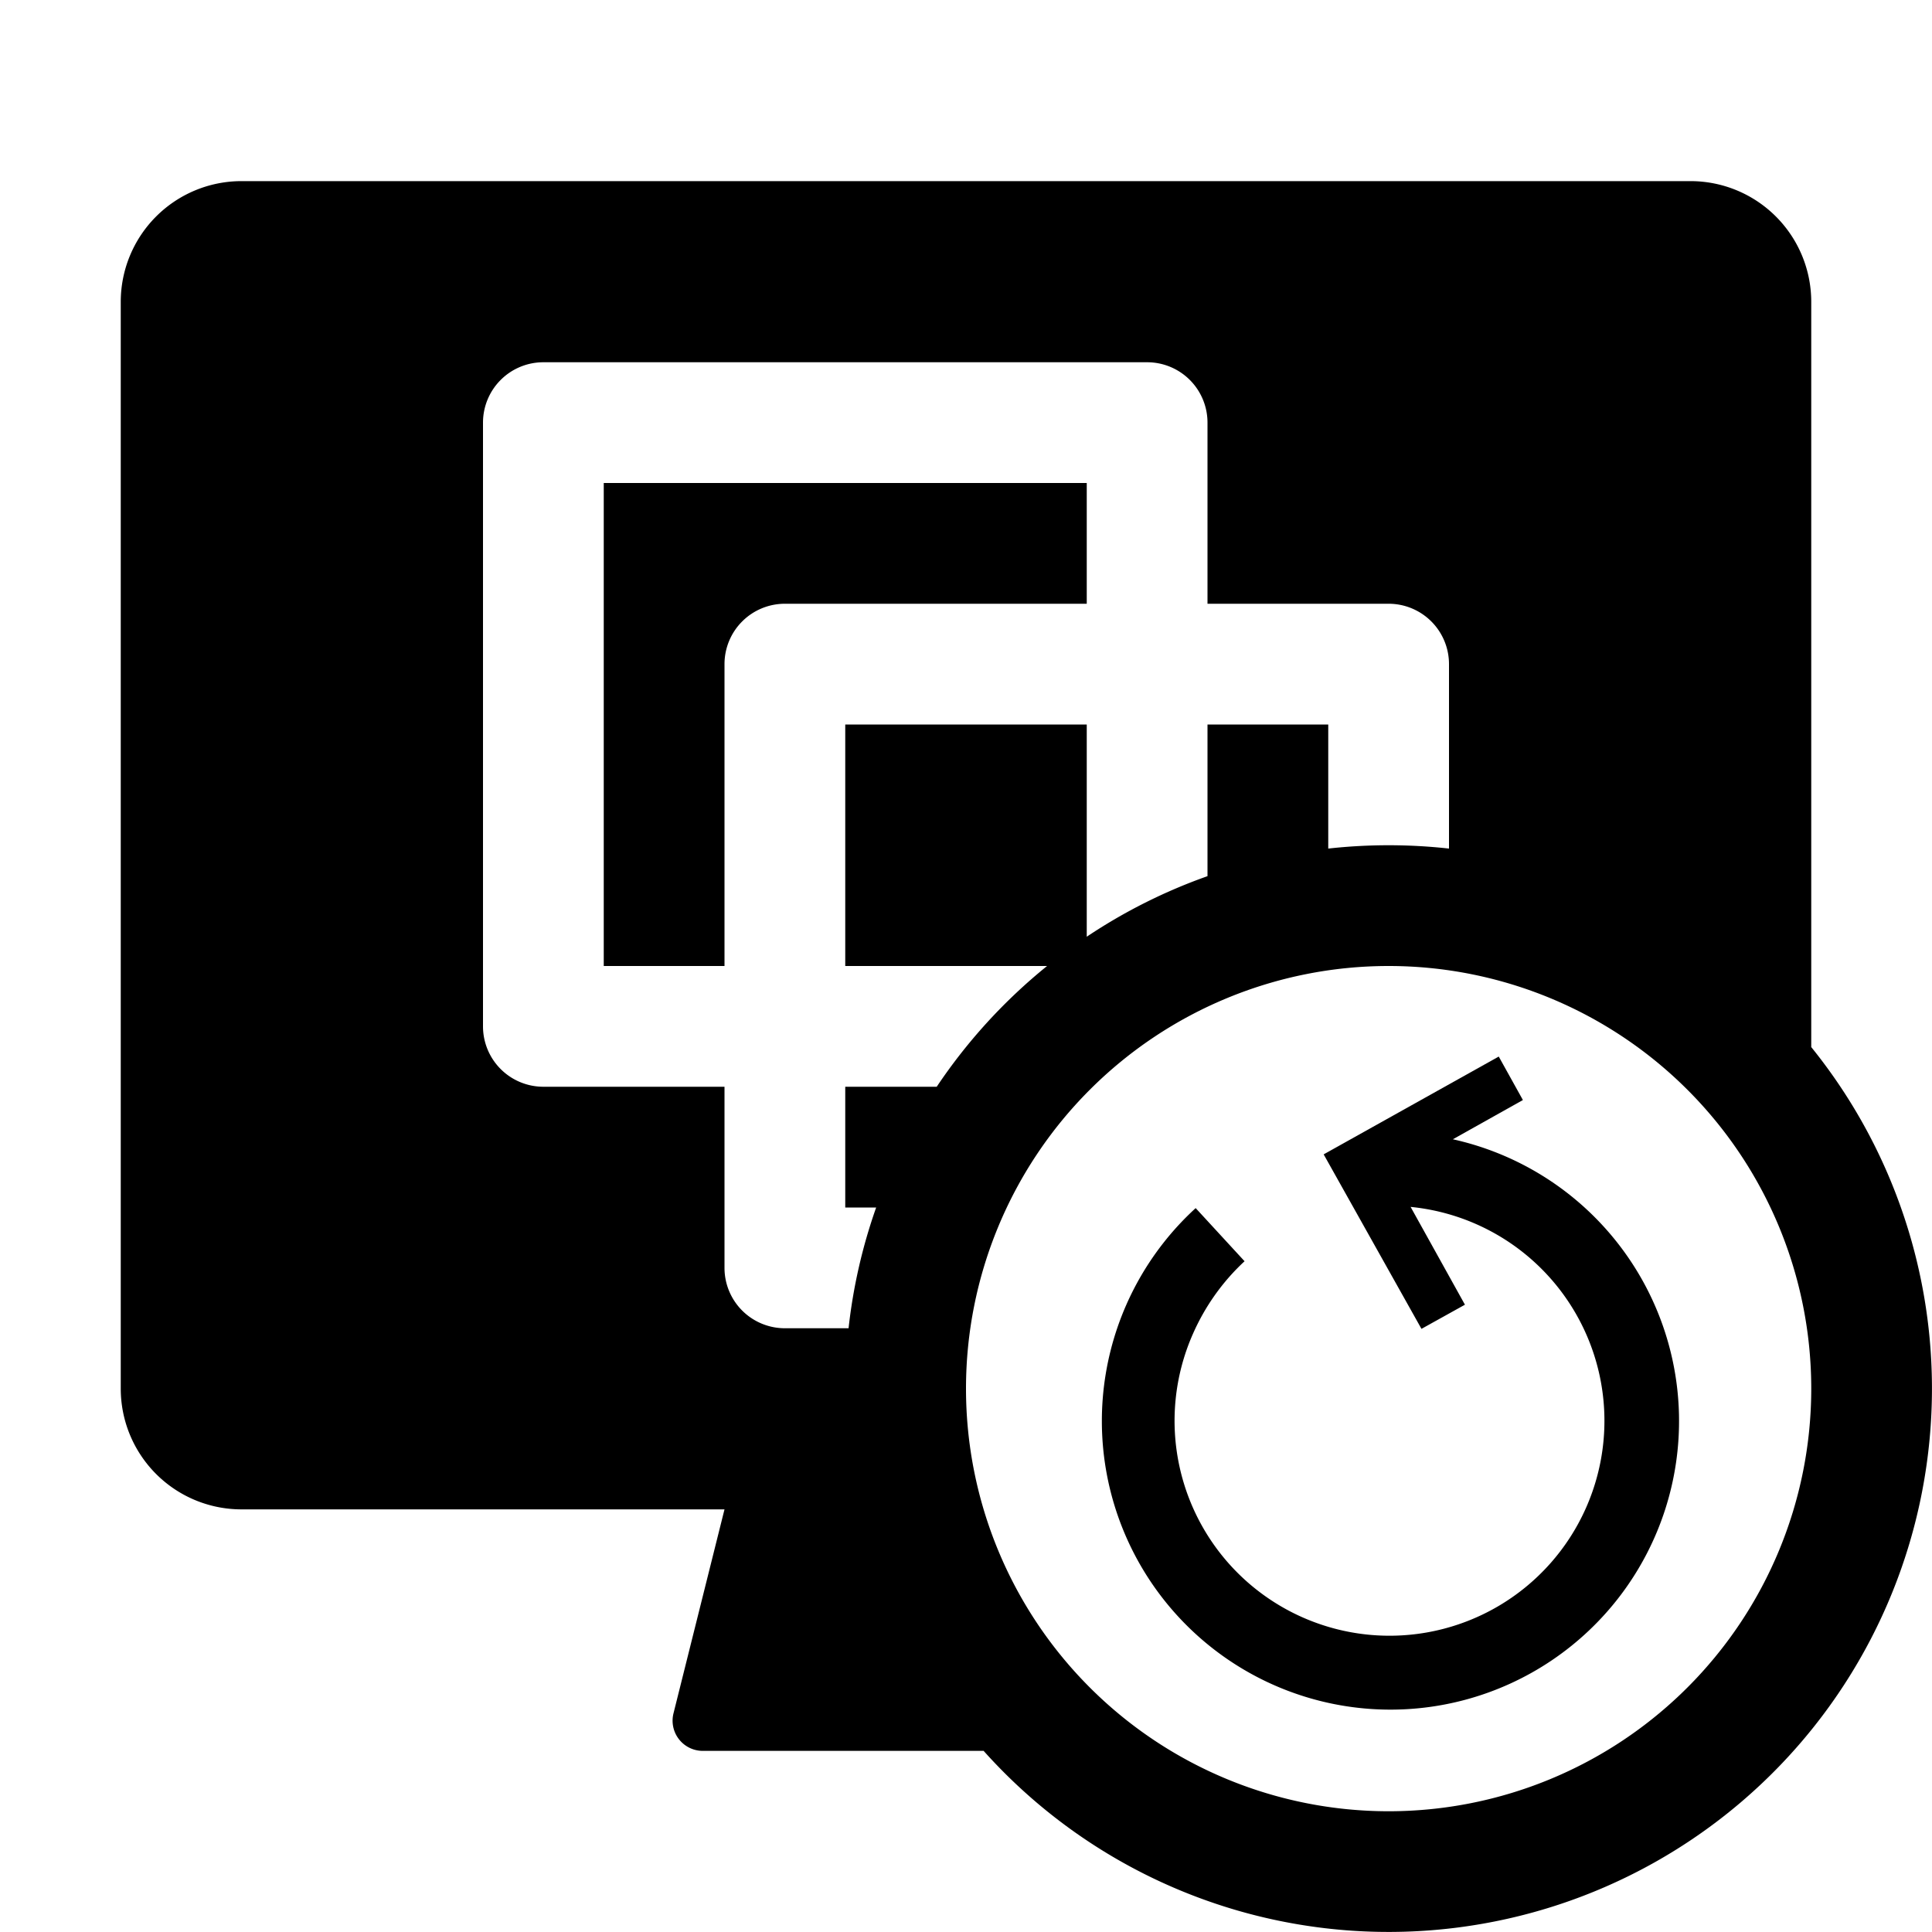 <svg xmlns="http://www.w3.org/2000/svg" fill="none" viewBox="0 0 32 32" class="acv-icon"><path fill="currentColor" d="M10 8v8h2v-5a1 1 0 0 1 1-1h5V8h-8ZM24.064 18.87l1.16-.65-.4-.72-2.9 1.62 1.62 2.89.72-.4-.9-1.62a3.56 3.56 0 1 1-3.604 2.1c.2-.454.49-.863.854-1.2l-.81-.88a4.78 4.78 0 1 0 4.26-1.14Z"/><path fill="currentColor" fill-rule="evenodd" d="M4 3a2 2 0 0 0-2 2v18a2 2 0 0 0 2 2h8l-.845 3.379a.5.5 0 0 0 .485.621h4.652A9 9 0 0 0 30 17.343V5a2 2 0 0 0-2-2H4Zm20 11.055V11a1 1 0 0 0-1-1h-3V7a1 1 0 0 0-1-1H9a1 1 0 0 0-1 1v10a1 1 0 0 0 1 1h3v3a1 1 0 0 0 1 1h1.055a8.948 8.948 0 0 1 .457-2H14v-2h1.515a9.05 9.05 0 0 1 1.828-2H14v-4h4v3.515a8.968 8.968 0 0 1 2-1.003V12h2v2.055a9.098 9.098 0 0 1 2 0ZM23 30a7 7 0 1 0 0-14 7 7 0 0 0 0 14Z" clip-rule="evenodd"/></svg>